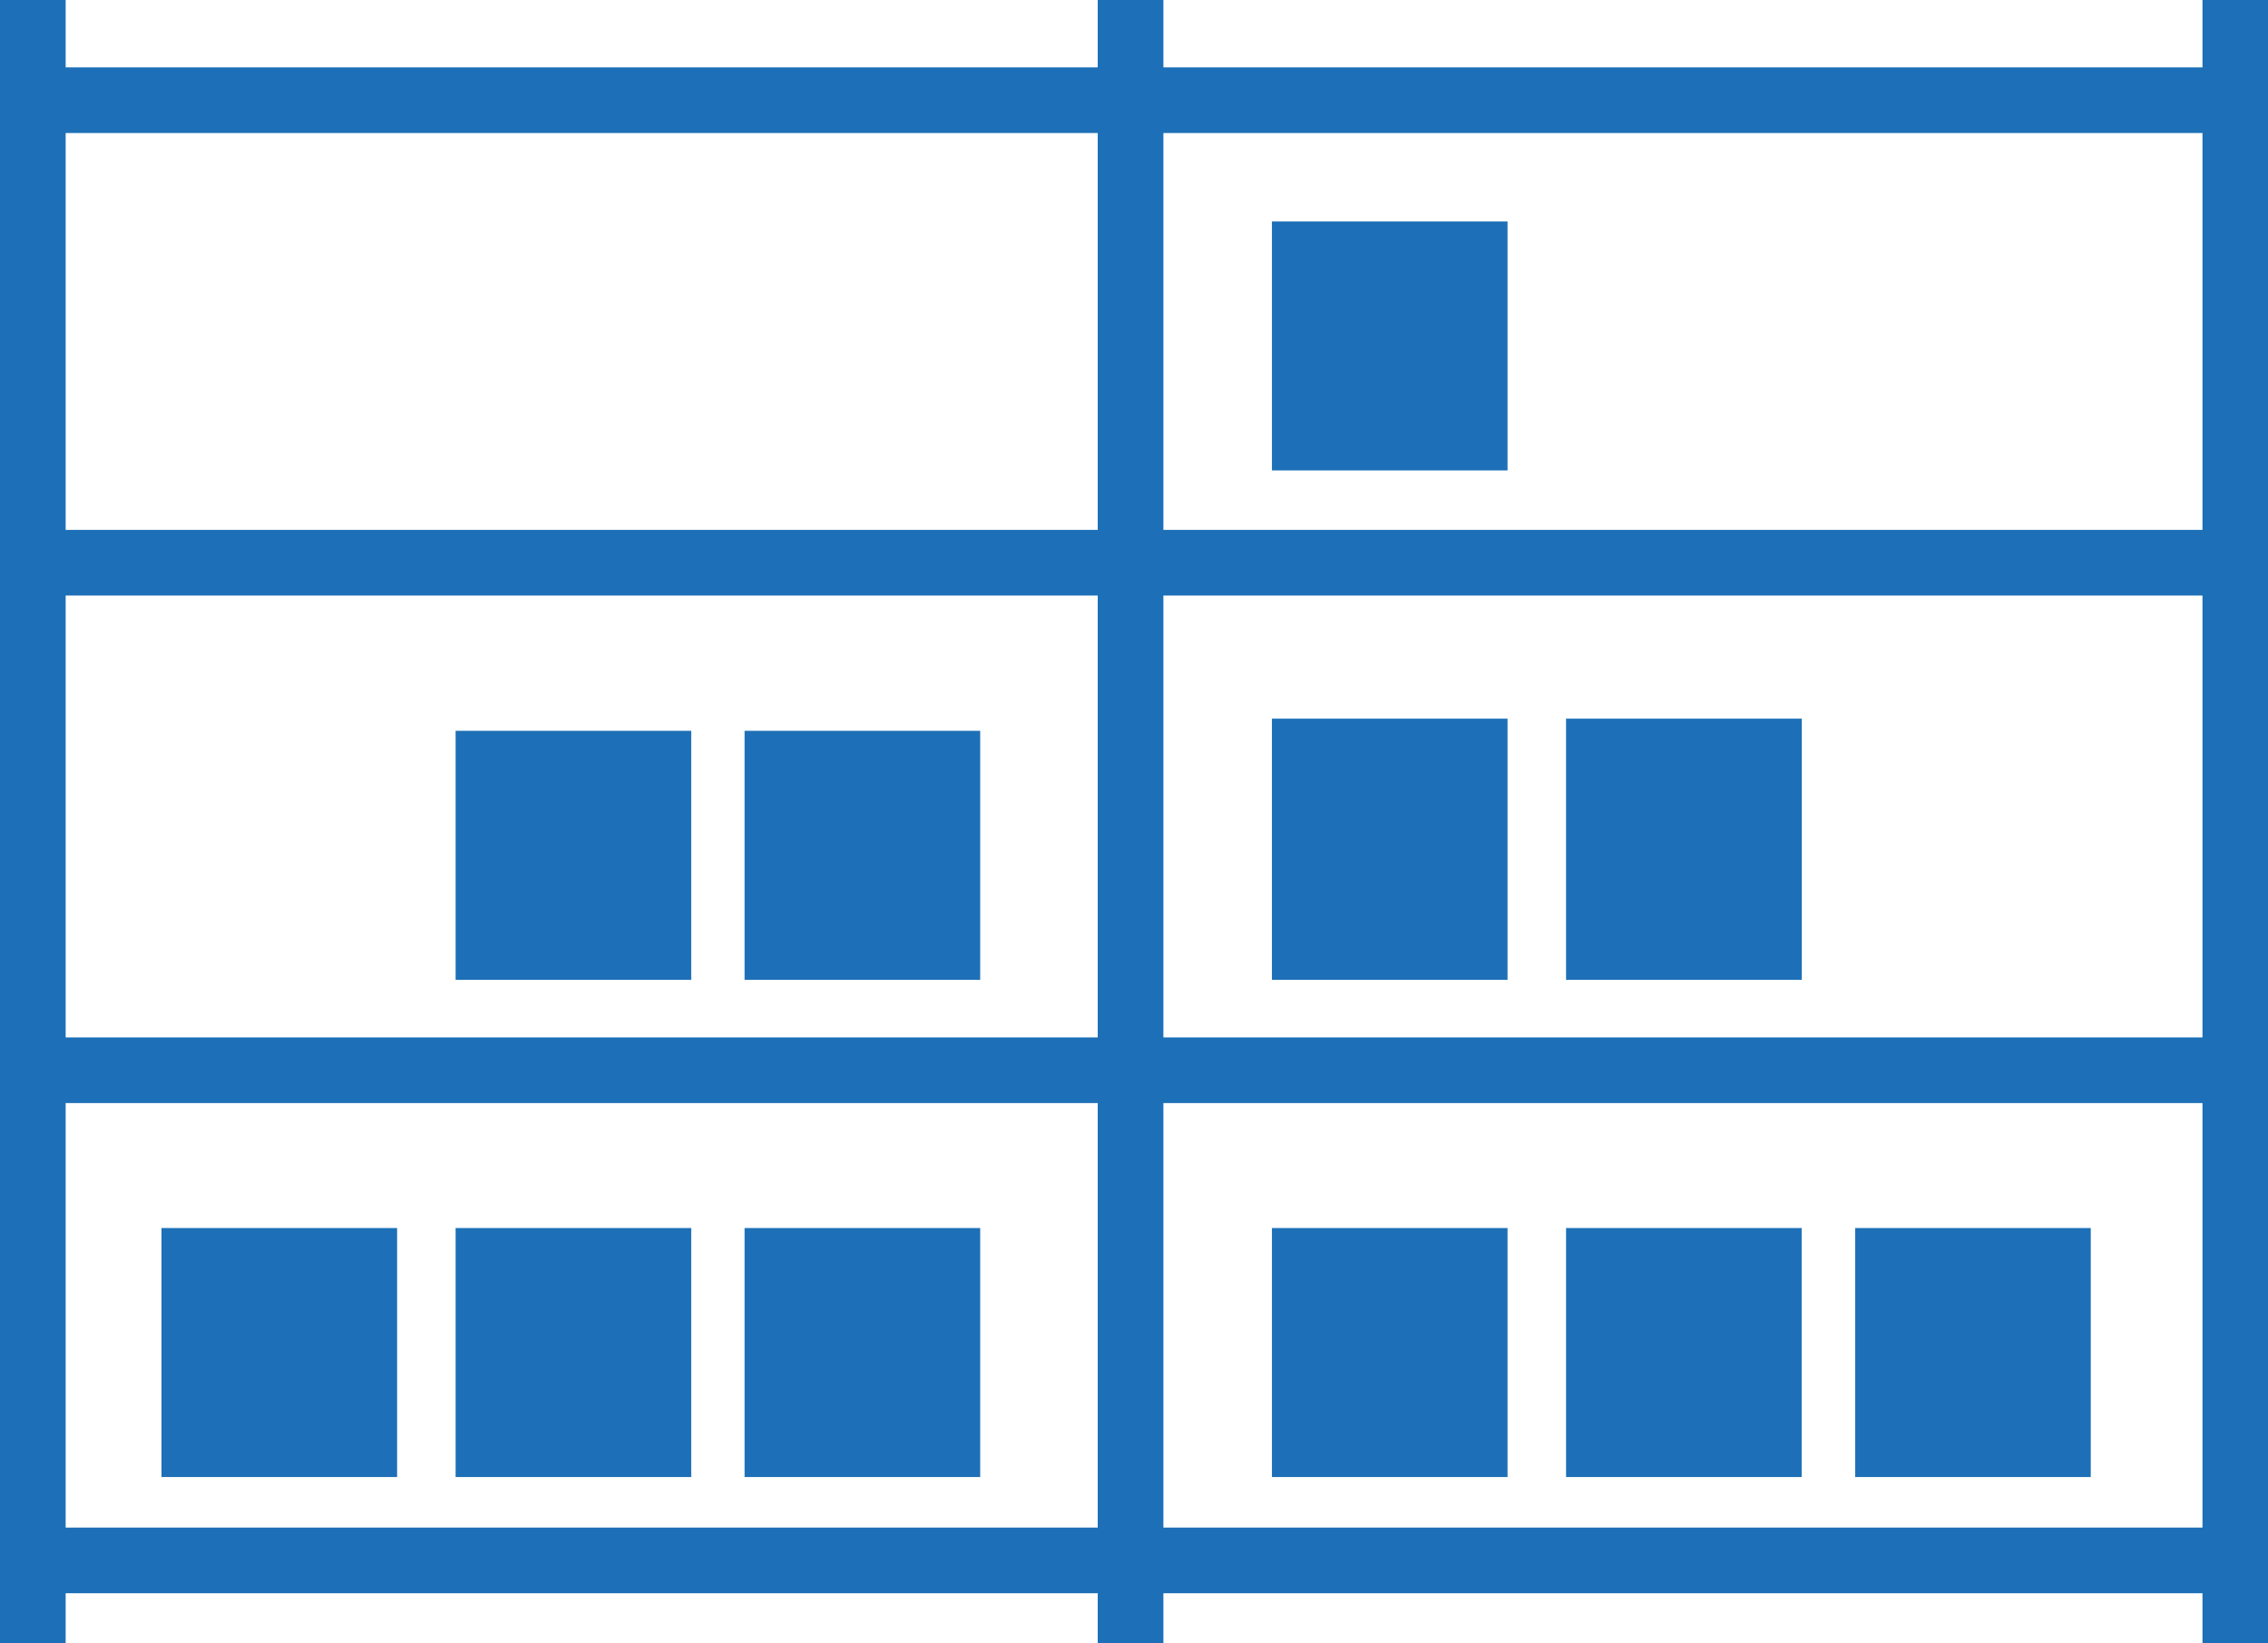 <svg version="1.1" id="Capa_1" xmlns="http://www.w3.org/2000/svg" x="0" y="0" viewBox="0 0 171.34 124.14" style="enable-background:new 0 0 171.34 124.14" xml:space="preserve">
    <style>
        .st0{fill:#1d70b7}
    </style>
    <path class="st0" d="M12.2 92.77H30v18.81H12.2zm22.22 0h17.8v18.81h-17.8zm21.83 0h17.8v18.81h-17.8zm39.84 0h17.8v18.81h-17.8zm22.22 0h17.8v18.81h-17.8zm21.84 0h17.8v18.81h-17.8zM96.09 55.21v18.81h17.8V54.29h-17.8zm22.22-.92v19.73h17.81V54.29zm-83.89.92h17.8v18.81h-17.8zm21.83 0h17.8v18.81h-17.8zm39.84-38.48h17.8v18.81h-17.8zM82.93 0h4.96v124.14h-4.96zM0 0h4.96v124.14H0zm166.39 0h4.96v124.14h-4.96z"/>
    <path class="st0" d="M2.48 115.4h167.43v4.96H2.48zm0-37.03h167.43v4.96H2.48zm0-38.34h167.43v4.96H2.48zm0-34.94h167.43v4.96H2.48z"/>
</svg>

